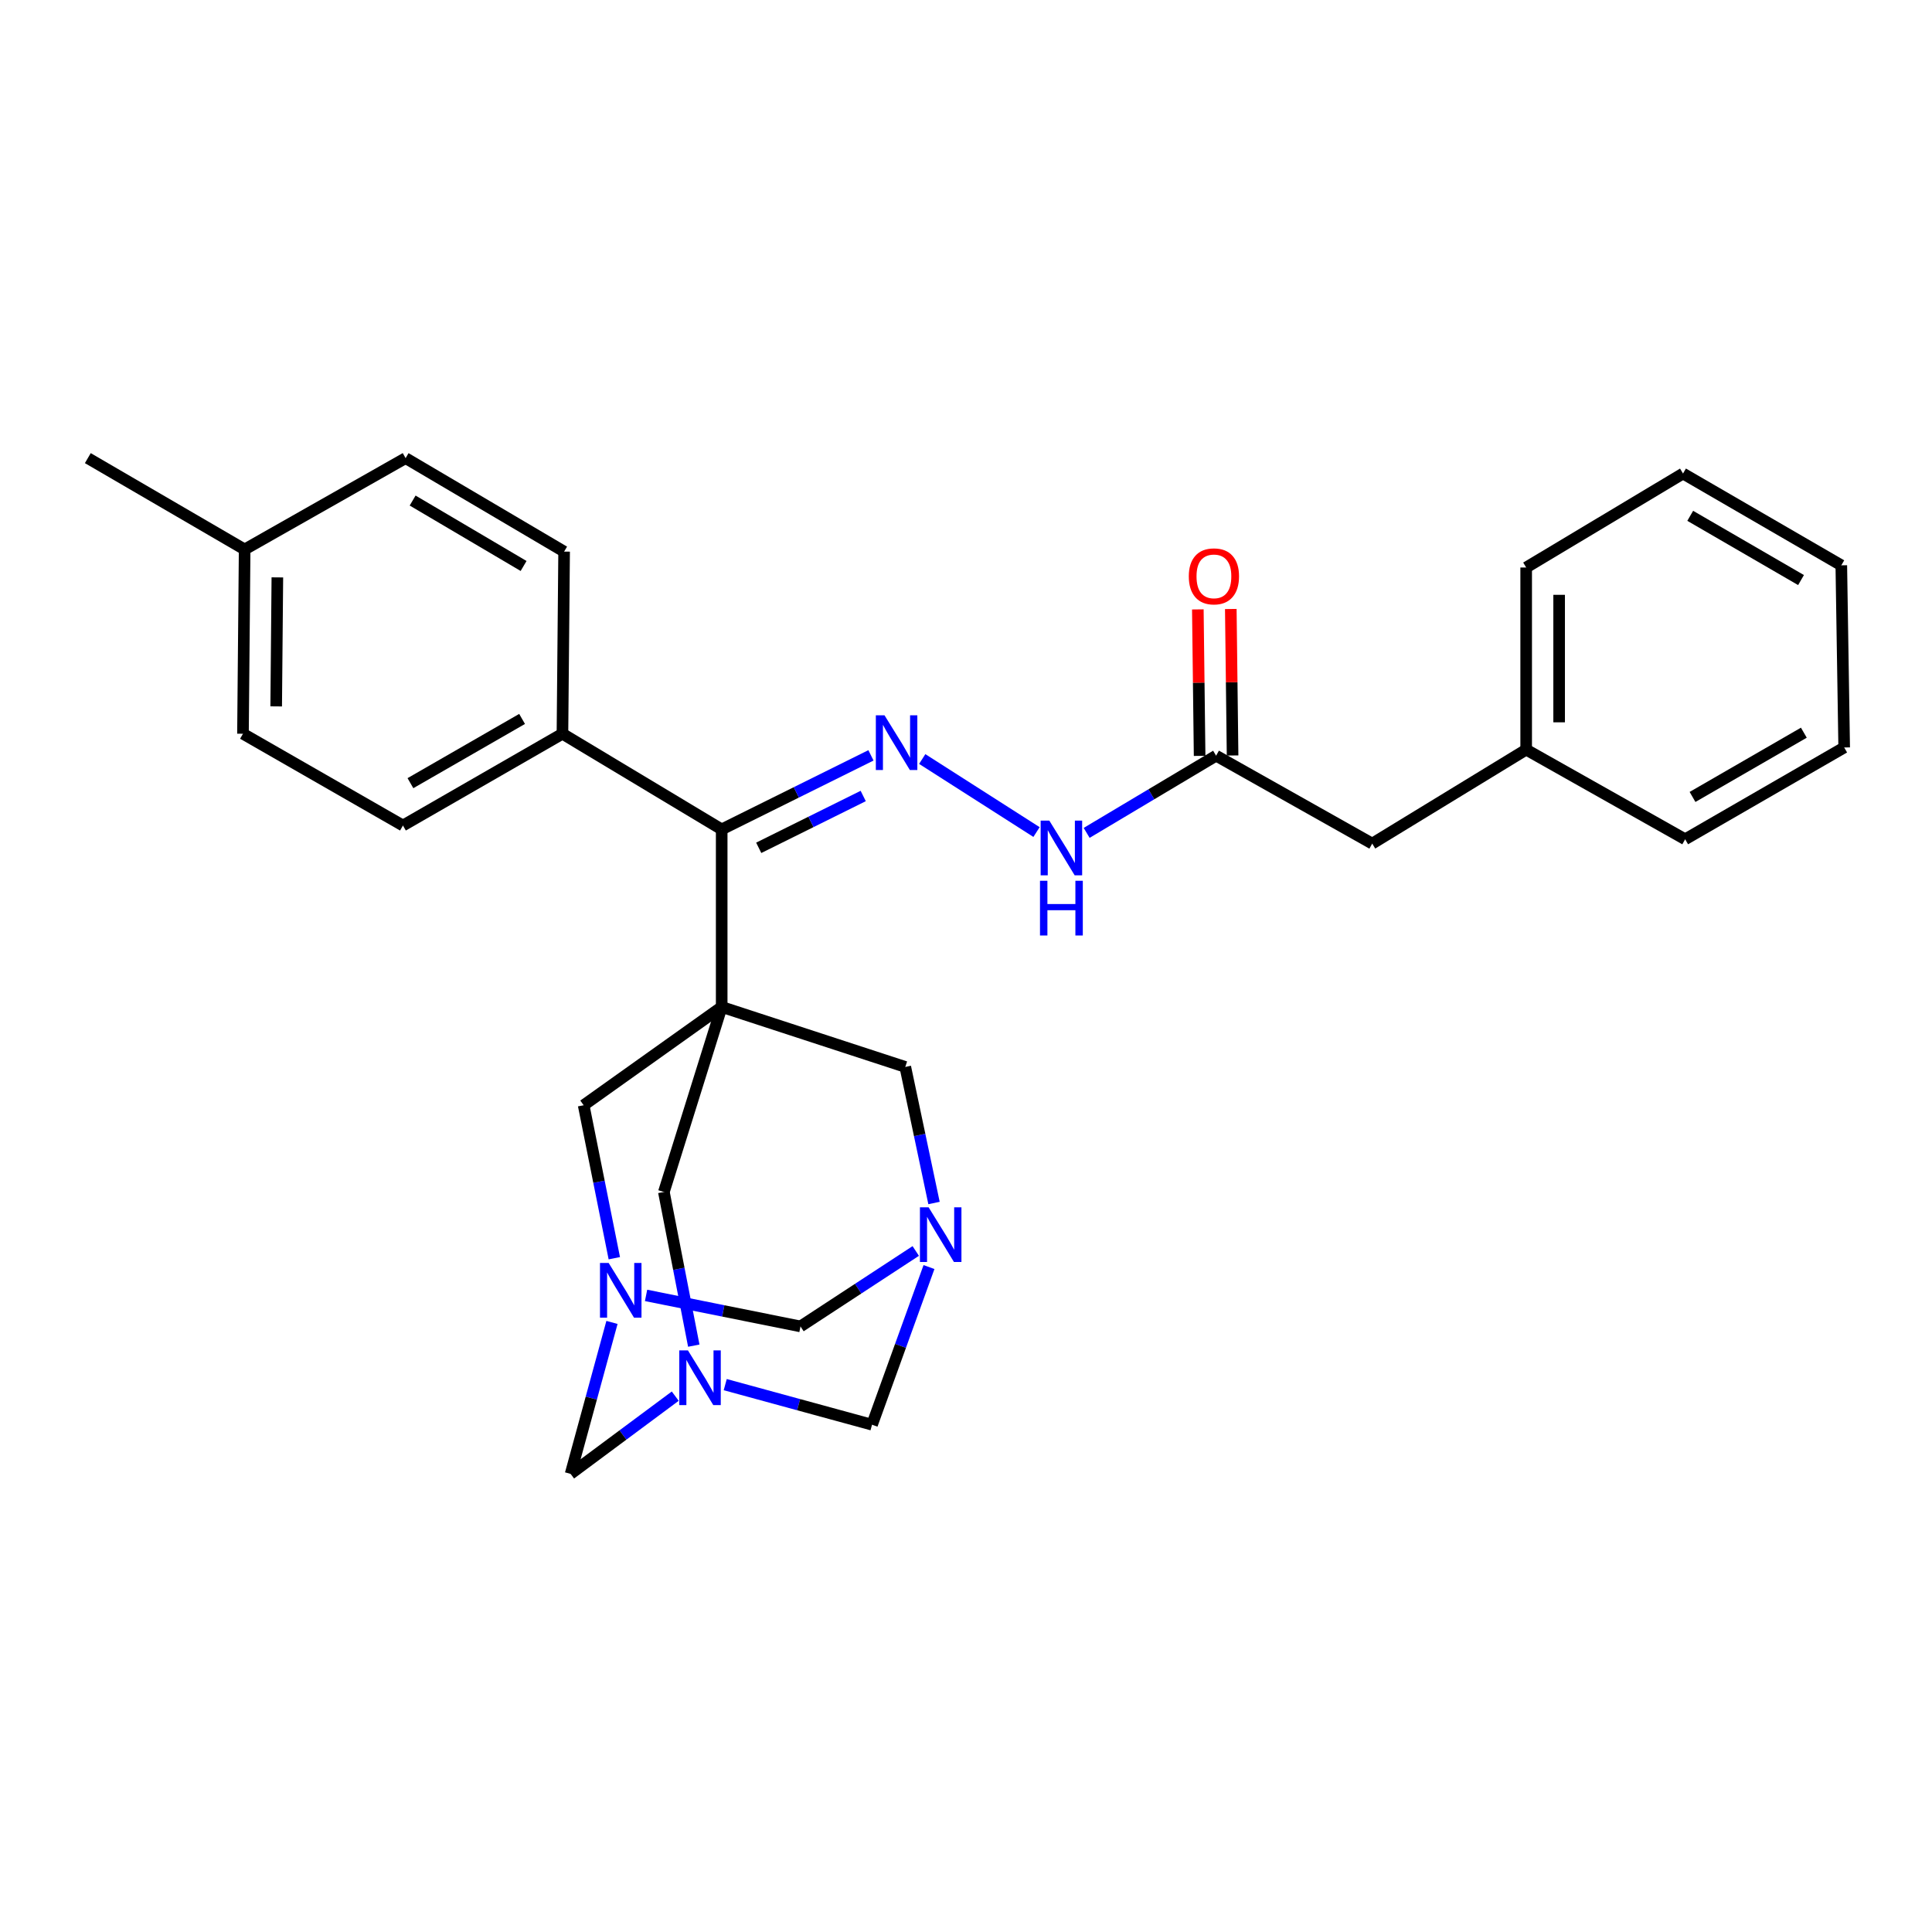 <?xml version='1.0' encoding='iso-8859-1'?>
<svg version='1.1' baseProfile='full'
              xmlns='http://www.w3.org/2000/svg'
                      xmlns:rdkit='http://www.rdkit.org/xml'
                      xmlns:xlink='http://www.w3.org/1999/xlink'
                  xml:space='preserve'
width='1000px' height='1000px' viewBox='0 0 1000 1000'>
<!-- END OF HEADER -->
<rect style='opacity:1.0;fill:#FFFFFF;stroke:none' width='1000' height='1000' x='0' y='0'> </rect>
<path class='bond-3' d='M 373.545,521.196 L 373.545,429.293' style='fill:none;fill-rule:evenodd;stroke:#000000;stroke-width:6px;stroke-linecap:butt;stroke-linejoin:miter;stroke-opacity:1' />
<path class='bond-5' d='M 373.545,521.196 L 343.619,616.966' style='fill:none;fill-rule:evenodd;stroke:#000000;stroke-width:6px;stroke-linecap:butt;stroke-linejoin:miter;stroke-opacity:1' />
<path class='bond-6' d='M 373.545,521.196 L 468.576,552.241' style='fill:none;fill-rule:evenodd;stroke:#000000;stroke-width:6px;stroke-linecap:butt;stroke-linejoin:miter;stroke-opacity:1' />
<path class='bond-7' d='M 373.545,521.196 L 302.099,572.072' style='fill:none;fill-rule:evenodd;stroke:#000000;stroke-width:6px;stroke-linecap:butt;stroke-linejoin:miter;stroke-opacity:1' />
<path class='bond-0' d='M 483.443,622.675 L 476.009,587.458' style='fill:none;fill-rule:evenodd;stroke:#0000FF;stroke-width:6px;stroke-linecap:butt;stroke-linejoin:miter;stroke-opacity:1' />
<path class='bond-0' d='M 476.009,587.458 L 468.576,552.241' style='fill:none;fill-rule:evenodd;stroke:#000000;stroke-width:6px;stroke-linecap:butt;stroke-linejoin:miter;stroke-opacity:1' />
<path class='bond-8' d='M 480.84,655.828 L 466.1,696.629' style='fill:none;fill-rule:evenodd;stroke:#0000FF;stroke-width:6px;stroke-linecap:butt;stroke-linejoin:miter;stroke-opacity:1' />
<path class='bond-8' d='M 466.1,696.629 L 451.361,737.43' style='fill:none;fill-rule:evenodd;stroke:#000000;stroke-width:6px;stroke-linecap:butt;stroke-linejoin:miter;stroke-opacity:1' />
<path class='bond-29' d='M 473.991,647.503 L 444.163,667.028' style='fill:none;fill-rule:evenodd;stroke:#0000FF;stroke-width:6px;stroke-linecap:butt;stroke-linejoin:miter;stroke-opacity:1' />
<path class='bond-29' d='M 444.163,667.028 L 414.335,686.554' style='fill:none;fill-rule:evenodd;stroke:#000000;stroke-width:6px;stroke-linecap:butt;stroke-linejoin:miter;stroke-opacity:1' />
<path class='bond-1' d='M 317.968,651.258 L 310.033,611.665' style='fill:none;fill-rule:evenodd;stroke:#0000FF;stroke-width:6px;stroke-linecap:butt;stroke-linejoin:miter;stroke-opacity:1' />
<path class='bond-1' d='M 310.033,611.665 L 302.099,572.072' style='fill:none;fill-rule:evenodd;stroke:#000000;stroke-width:6px;stroke-linecap:butt;stroke-linejoin:miter;stroke-opacity:1' />
<path class='bond-9' d='M 334.407,670.495 L 374.371,678.525' style='fill:none;fill-rule:evenodd;stroke:#0000FF;stroke-width:6px;stroke-linecap:butt;stroke-linejoin:miter;stroke-opacity:1' />
<path class='bond-9' d='M 374.371,678.525 L 414.335,686.554' style='fill:none;fill-rule:evenodd;stroke:#000000;stroke-width:6px;stroke-linecap:butt;stroke-linejoin:miter;stroke-opacity:1' />
<path class='bond-10' d='M 316.756,684.483 L 306.053,723.678' style='fill:none;fill-rule:evenodd;stroke:#0000FF;stroke-width:6px;stroke-linecap:butt;stroke-linejoin:miter;stroke-opacity:1' />
<path class='bond-10' d='M 306.053,723.678 L 295.35,762.873' style='fill:none;fill-rule:evenodd;stroke:#000000;stroke-width:6px;stroke-linecap:butt;stroke-linejoin:miter;stroke-opacity:1' />
<path class='bond-2' d='M 359.099,696.506 L 351.359,656.736' style='fill:none;fill-rule:evenodd;stroke:#0000FF;stroke-width:6px;stroke-linecap:butt;stroke-linejoin:miter;stroke-opacity:1' />
<path class='bond-2' d='M 351.359,656.736 L 343.619,616.966' style='fill:none;fill-rule:evenodd;stroke:#000000;stroke-width:6px;stroke-linecap:butt;stroke-linejoin:miter;stroke-opacity:1' />
<path class='bond-28' d='M 349.505,722.643 L 322.427,742.758' style='fill:none;fill-rule:evenodd;stroke:#0000FF;stroke-width:6px;stroke-linecap:butt;stroke-linejoin:miter;stroke-opacity:1' />
<path class='bond-28' d='M 322.427,742.758 L 295.35,762.873' style='fill:none;fill-rule:evenodd;stroke:#000000;stroke-width:6px;stroke-linecap:butt;stroke-linejoin:miter;stroke-opacity:1' />
<path class='bond-30' d='M 375.378,716.679 L 413.37,727.054' style='fill:none;fill-rule:evenodd;stroke:#0000FF;stroke-width:6px;stroke-linecap:butt;stroke-linejoin:miter;stroke-opacity:1' />
<path class='bond-30' d='M 413.37,727.054 L 451.361,737.43' style='fill:none;fill-rule:evenodd;stroke:#000000;stroke-width:6px;stroke-linecap:butt;stroke-linejoin:miter;stroke-opacity:1' />
<path class='bond-4' d='M 373.545,429.293 L 412.176,410.132' style='fill:none;fill-rule:evenodd;stroke:#000000;stroke-width:6px;stroke-linecap:butt;stroke-linejoin:miter;stroke-opacity:1' />
<path class='bond-4' d='M 412.176,410.132 L 450.807,390.97' style='fill:none;fill-rule:evenodd;stroke:#0000FF;stroke-width:6px;stroke-linecap:butt;stroke-linejoin:miter;stroke-opacity:1' />
<path class='bond-4' d='M 392.716,438.831 L 419.758,425.417' style='fill:none;fill-rule:evenodd;stroke:#000000;stroke-width:6px;stroke-linecap:butt;stroke-linejoin:miter;stroke-opacity:1' />
<path class='bond-4' d='M 419.758,425.417 L 446.8,412.004' style='fill:none;fill-rule:evenodd;stroke:#0000FF;stroke-width:6px;stroke-linecap:butt;stroke-linejoin:miter;stroke-opacity:1' />
<path class='bond-13' d='M 373.545,429.293 L 291.122,379.783' style='fill:none;fill-rule:evenodd;stroke:#000000;stroke-width:6px;stroke-linecap:butt;stroke-linejoin:miter;stroke-opacity:1' />
<path class='bond-11' d='M 477.344,392.869 L 536.501,430.668' style='fill:none;fill-rule:evenodd;stroke:#0000FF;stroke-width:6px;stroke-linecap:butt;stroke-linejoin:miter;stroke-opacity:1' />
<path class='bond-12' d='M 562.449,431.1 L 595.95,411.12' style='fill:none;fill-rule:evenodd;stroke:#0000FF;stroke-width:6px;stroke-linecap:butt;stroke-linejoin:miter;stroke-opacity:1' />
<path class='bond-12' d='M 595.95,411.12 L 629.45,391.139' style='fill:none;fill-rule:evenodd;stroke:#000000;stroke-width:6px;stroke-linecap:butt;stroke-linejoin:miter;stroke-opacity:1' />
<path class='bond-14' d='M 637.981,391.035 L 637.521,353.128' style='fill:none;fill-rule:evenodd;stroke:#000000;stroke-width:6px;stroke-linecap:butt;stroke-linejoin:miter;stroke-opacity:1' />
<path class='bond-14' d='M 637.521,353.128 L 637.061,315.22' style='fill:none;fill-rule:evenodd;stroke:#FF0000;stroke-width:6px;stroke-linecap:butt;stroke-linejoin:miter;stroke-opacity:1' />
<path class='bond-14' d='M 620.92,391.242 L 620.459,353.335' style='fill:none;fill-rule:evenodd;stroke:#000000;stroke-width:6px;stroke-linecap:butt;stroke-linejoin:miter;stroke-opacity:1' />
<path class='bond-14' d='M 620.459,353.335 L 619.999,315.427' style='fill:none;fill-rule:evenodd;stroke:#FF0000;stroke-width:6px;stroke-linecap:butt;stroke-linejoin:miter;stroke-opacity:1' />
<path class='bond-17' d='M 629.45,391.139 L 710.262,436.649' style='fill:none;fill-rule:evenodd;stroke:#000000;stroke-width:6px;stroke-linecap:butt;stroke-linejoin:miter;stroke-opacity:1' />
<path class='bond-15' d='M 291.122,379.783 L 208.566,427.284' style='fill:none;fill-rule:evenodd;stroke:#000000;stroke-width:6px;stroke-linecap:butt;stroke-linejoin:miter;stroke-opacity:1' />
<path class='bond-15' d='M 270.229,372.118 L 212.44,405.369' style='fill:none;fill-rule:evenodd;stroke:#000000;stroke-width:6px;stroke-linecap:butt;stroke-linejoin:miter;stroke-opacity:1' />
<path class='bond-16' d='M 291.122,379.783 L 291.985,285.51' style='fill:none;fill-rule:evenodd;stroke:#000000;stroke-width:6px;stroke-linecap:butt;stroke-linejoin:miter;stroke-opacity:1' />
<path class='bond-19' d='M 208.566,427.284 L 125.764,379.783' style='fill:none;fill-rule:evenodd;stroke:#000000;stroke-width:6px;stroke-linecap:butt;stroke-linejoin:miter;stroke-opacity:1' />
<path class='bond-18' d='M 291.985,285.51 L 209.941,237.127' style='fill:none;fill-rule:evenodd;stroke:#000000;stroke-width:6px;stroke-linecap:butt;stroke-linejoin:miter;stroke-opacity:1' />
<path class='bond-18' d='M 271.011,292.95 L 213.58,259.082' style='fill:none;fill-rule:evenodd;stroke:#000000;stroke-width:6px;stroke-linecap:butt;stroke-linejoin:miter;stroke-opacity:1' />
<path class='bond-21' d='M 710.262,436.649 L 789.946,388.011' style='fill:none;fill-rule:evenodd;stroke:#000000;stroke-width:6px;stroke-linecap:butt;stroke-linejoin:miter;stroke-opacity:1' />
<path class='bond-20' d='M 209.941,237.127 L 126.626,284.392' style='fill:none;fill-rule:evenodd;stroke:#000000;stroke-width:6px;stroke-linecap:butt;stroke-linejoin:miter;stroke-opacity:1' />
<path class='bond-31' d='M 125.764,379.783 L 126.626,284.392' style='fill:none;fill-rule:evenodd;stroke:#000000;stroke-width:6px;stroke-linecap:butt;stroke-linejoin:miter;stroke-opacity:1' />
<path class='bond-31' d='M 142.955,365.628 L 143.559,298.855' style='fill:none;fill-rule:evenodd;stroke:#000000;stroke-width:6px;stroke-linecap:butt;stroke-linejoin:miter;stroke-opacity:1' />
<path class='bond-22' d='M 126.626,284.392 L 45.455,237.127' style='fill:none;fill-rule:evenodd;stroke:#000000;stroke-width:6px;stroke-linecap:butt;stroke-linejoin:miter;stroke-opacity:1' />
<path class='bond-23' d='M 789.946,388.011 L 789.946,293.738' style='fill:none;fill-rule:evenodd;stroke:#000000;stroke-width:6px;stroke-linecap:butt;stroke-linejoin:miter;stroke-opacity:1' />
<path class='bond-23' d='M 807.008,373.87 L 807.008,307.879' style='fill:none;fill-rule:evenodd;stroke:#000000;stroke-width:6px;stroke-linecap:butt;stroke-linejoin:miter;stroke-opacity:1' />
<path class='bond-24' d='M 789.946,388.011 L 872.236,434.403' style='fill:none;fill-rule:evenodd;stroke:#000000;stroke-width:6px;stroke-linecap:butt;stroke-linejoin:miter;stroke-opacity:1' />
<path class='bond-25' d='M 789.946,293.738 L 871.127,245.1' style='fill:none;fill-rule:evenodd;stroke:#000000;stroke-width:6px;stroke-linecap:butt;stroke-linejoin:miter;stroke-opacity:1' />
<path class='bond-26' d='M 872.236,434.403 L 954.545,386.892' style='fill:none;fill-rule:evenodd;stroke:#000000;stroke-width:6px;stroke-linecap:butt;stroke-linejoin:miter;stroke-opacity:1' />
<path class='bond-26' d='M 876.052,412.498 L 933.669,379.241' style='fill:none;fill-rule:evenodd;stroke:#000000;stroke-width:6px;stroke-linecap:butt;stroke-linejoin:miter;stroke-opacity:1' />
<path class='bond-32' d='M 871.127,245.1 L 953.057,292.61' style='fill:none;fill-rule:evenodd;stroke:#000000;stroke-width:6px;stroke-linecap:butt;stroke-linejoin:miter;stroke-opacity:1' />
<path class='bond-32' d='M 874.857,266.987 L 932.208,300.244' style='fill:none;fill-rule:evenodd;stroke:#000000;stroke-width:6px;stroke-linecap:butt;stroke-linejoin:miter;stroke-opacity:1' />
<path class='bond-27' d='M 954.545,386.892 L 953.057,292.61' style='fill:none;fill-rule:evenodd;stroke:#000000;stroke-width:6px;stroke-linecap:butt;stroke-linejoin:miter;stroke-opacity:1' />
<path  class='atom-1' d='M 480.64 624.893
L 489.92 639.893
Q 490.84 641.373, 492.32 644.053
Q 493.8 646.733, 493.88 646.893
L 493.88 624.893
L 497.64 624.893
L 497.64 653.213
L 493.76 653.213
L 483.8 636.813
Q 482.64 634.893, 481.4 632.693
Q 480.2 630.493, 479.84 629.813
L 479.84 653.213
L 476.16 653.213
L 476.16 624.893
L 480.64 624.893
' fill='#0000FF'/>
<path  class='atom-2' d='M 315.035 653.701
L 324.315 668.701
Q 325.235 670.181, 326.715 672.861
Q 328.195 675.541, 328.275 675.701
L 328.275 653.701
L 332.035 653.701
L 332.035 682.021
L 328.155 682.021
L 318.195 665.621
Q 317.035 663.701, 315.795 661.501
Q 314.595 659.301, 314.235 658.621
L 314.235 682.021
L 310.555 682.021
L 310.555 653.701
L 315.035 653.701
' fill='#0000FF'/>
<path  class='atom-3' d='M 356.071 698.955
L 365.351 713.955
Q 366.271 715.435, 367.751 718.115
Q 369.231 720.795, 369.311 720.955
L 369.311 698.955
L 373.071 698.955
L 373.071 727.275
L 369.191 727.275
L 359.231 710.875
Q 358.071 708.955, 356.831 706.755
Q 355.631 704.555, 355.271 703.875
L 355.271 727.275
L 351.591 727.275
L 351.591 698.955
L 356.071 698.955
' fill='#0000FF'/>
<path  class='atom-5' d='M 457.813 370.23
L 467.093 385.23
Q 468.013 386.71, 469.493 389.39
Q 470.973 392.07, 471.053 392.23
L 471.053 370.23
L 474.813 370.23
L 474.813 398.55
L 470.933 398.55
L 460.973 382.15
Q 459.813 380.23, 458.573 378.03
Q 457.373 375.83, 457.013 375.15
L 457.013 398.55
L 453.333 398.55
L 453.333 370.23
L 457.813 370.23
' fill='#0000FF'/>
<path  class='atom-12' d='M 543.118 424.736
L 552.398 439.736
Q 553.318 441.216, 554.798 443.896
Q 556.278 446.576, 556.358 446.736
L 556.358 424.736
L 560.118 424.736
L 560.118 453.056
L 556.238 453.056
L 546.278 436.656
Q 545.118 434.736, 543.878 432.536
Q 542.678 430.336, 542.318 429.656
L 542.318 453.056
L 538.638 453.056
L 538.638 424.736
L 543.118 424.736
' fill='#0000FF'/>
<path  class='atom-12' d='M 538.298 455.888
L 542.138 455.888
L 542.138 467.928
L 556.618 467.928
L 556.618 455.888
L 560.458 455.888
L 560.458 484.208
L 556.618 484.208
L 556.618 471.128
L 542.138 471.128
L 542.138 484.208
L 538.298 484.208
L 538.298 455.888
' fill='#0000FF'/>
<path  class='atom-15' d='M 615.322 298.321
Q 615.322 291.521, 618.682 287.721
Q 622.042 283.921, 628.322 283.921
Q 634.602 283.921, 637.962 287.721
Q 641.322 291.521, 641.322 298.321
Q 641.322 305.201, 637.922 309.121
Q 634.522 313.001, 628.322 313.001
Q 622.082 313.001, 618.682 309.121
Q 615.322 305.241, 615.322 298.321
M 628.322 309.801
Q 632.642 309.801, 634.962 306.921
Q 637.322 304.001, 637.322 298.321
Q 637.322 292.761, 634.962 289.961
Q 632.642 287.121, 628.322 287.121
Q 624.002 287.121, 621.642 289.921
Q 619.322 292.721, 619.322 298.321
Q 619.322 304.041, 621.642 306.921
Q 624.002 309.801, 628.322 309.801
' fill='#FF0000'/>
</svg>
